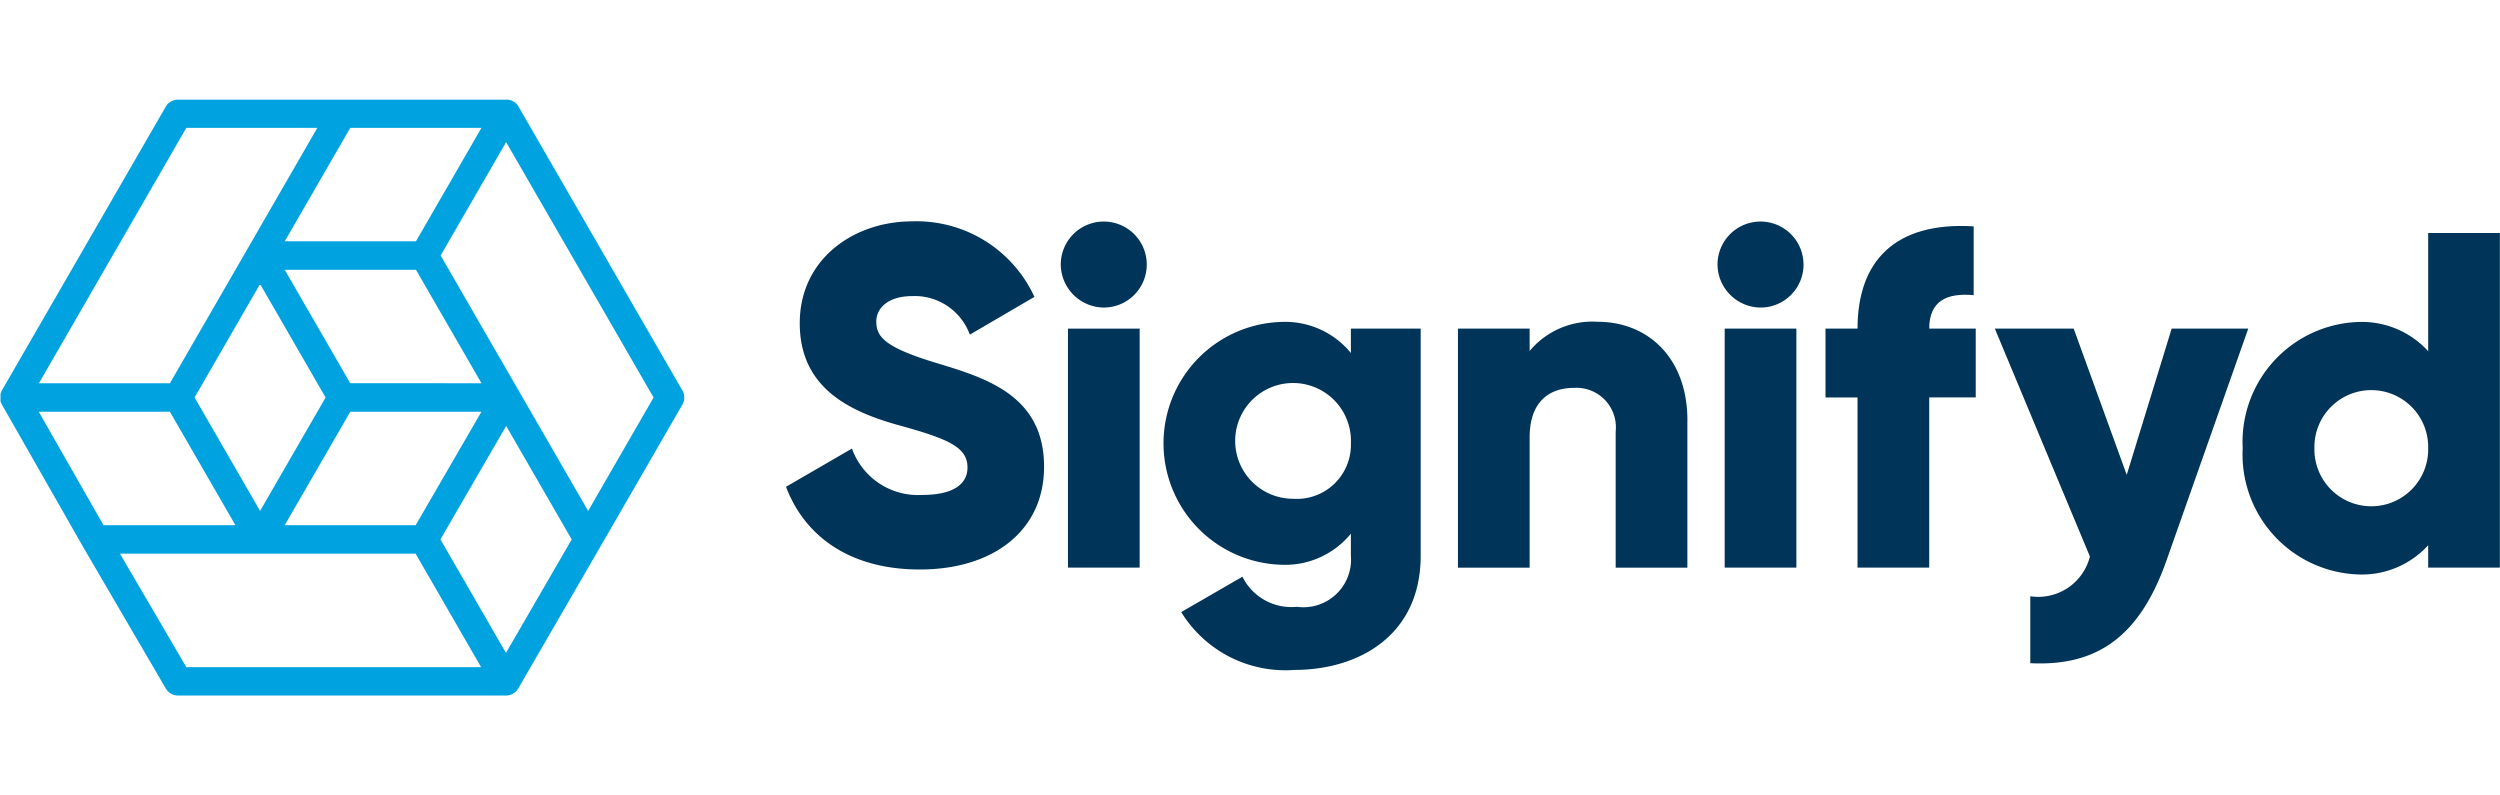 <svg xmlns="http://www.w3.org/2000/svg" xmlns:xlink="http://www.w3.org/1999/xlink" width="100.631" height="32" viewBox="0 0 100.631 32">
  <defs>
    <clipPath id="clip-path">
      <rect id="Rectángulo_258" data-name="Rectángulo 258" width="100.626" height="24" transform="translate(0 0)" fill="none"/>
    </clipPath>
  </defs>
  <g id="Grupo_15238" data-name="Grupo 15238" transform="translate(20141 20156)">
    <g id="Grupo_32" data-name="Grupo 32" transform="translate(-20360 -20152)">
      <g id="Grupo_31" data-name="Grupo 31" transform="translate(219 0)" clip-path="url(#clip-path)">
        <path id="Trazado_3253" data-name="Trazado 3253" d="M94.322,25.339,96.977,23.8A2.821,2.821,0,0,0,99.8,25.666c1.462,0,1.828-.577,1.828-1.1,0-.827-.769-1.155-2.789-1.712-2-.558-3.963-1.52-3.963-4.1,0-2.6,2.193-4.1,4.521-4.1a5.223,5.223,0,0,1,4.925,3.04l-2.6,1.52A2.36,2.36,0,0,0,99.4,17.663c-.962,0-1.443.481-1.443,1.02,0,.615.327,1.039,2.424,1.674,2.039.615,4.329,1.327,4.329,4.175,0,2.6-2.078,4.136-5,4.136-2.828,0-4.637-1.347-5.387-3.328" transform="translate(-62.684 -9.744)" fill="#003459"/>
        <path id="Trazado_3254" data-name="Trazado 3254" d="M127.3,16.394a1.731,1.731,0,1,1,1.731,1.731,1.749,1.749,0,0,1-1.731-1.731" transform="translate(-84.602 -9.745)" fill="#003459"/>
        <rect id="Rectángulo_257" data-name="Rectángulo 257" width="2.886" height="9.619" transform="translate(42.988 9.228)" fill="#003459"/>
        <path id="Trazado_3255" data-name="Trazado 3255" d="M149.984,26.977v9.138c0,3.232-2.52,4.6-5.079,4.6a4.921,4.921,0,0,1-4.56-2.328l2.463-1.424A2.2,2.2,0,0,0,145,38.174a1.917,1.917,0,0,0,2.174-2.058V35.23a3.417,3.417,0,0,1-2.809,1.251,4.889,4.889,0,0,1,0-9.773,3.417,3.417,0,0,1,2.809,1.25v-.981Zm-2.809,4.617a2.33,2.33,0,1,0-2.328,2.232,2.178,2.178,0,0,0,2.328-2.232" transform="translate(-92.798 -17.749)" fill="#003459"/>
        <path id="Trazado_3256" data-name="Trazado 3256" d="M184.2,30.689V36.6h-2.886V31.113a1.587,1.587,0,0,0-1.674-1.751c-1.058,0-1.789.616-1.789,1.982V36.6h-2.886V26.976h2.886v.9a3.29,3.29,0,0,1,2.751-1.174c1.943,0,3.6,1.385,3.6,3.982" transform="translate(-116.279 -17.749)" fill="#003459"/>
        <path id="Trazado_3257" data-name="Trazado 3257" d="M206.111,16.394a1.731,1.731,0,1,1,1.731,1.731,1.749,1.749,0,0,1-1.731-1.731m.289,2.578h2.886v9.619H206.4Z" transform="translate(-136.977 -9.745)" fill="#003459"/>
        <path id="Trazado_3258" data-name="Trazado 3258" d="M223.247,19.322h1.872v2.77h-1.872v6.849h-2.886V22.093h-1.289v-2.77h1.289c0-2.693,1.481-4.309,4.675-4.117v2.77c-1.077-.1-1.789.231-1.789,1.347" transform="translate(-145.591 -10.095)" fill="#003459"/>
        <path id="Trazado_3259" data-name="Trazado 3259" d="M249.6,27.51l-3.29,9.331c-1.077,3.059-2.79,4.271-5.483,4.136V38.283a2.144,2.144,0,0,0,2.4-1.6L239.4,27.51h3.174l2.135,5.887,1.809-5.887Z" transform="translate(-159.103 -18.282)" fill="#003459"/>
        <path id="Trazado_3260" data-name="Trazado 3260" d="M279.493,16.039V29.506h-2.886v-.9a3.613,3.613,0,0,1-2.866,1.174,4.83,4.83,0,0,1-4.6-5.079,4.83,4.83,0,0,1,4.6-5.079,3.613,3.613,0,0,1,2.866,1.174V16.039ZM276.607,24.7a2.29,2.29,0,1,0-4.579,0,2.29,2.29,0,1,0,4.579,0" transform="translate(-178.867 -10.659)" fill="#003459"/>
        <path id="Trazado_3261" data-name="Trazado 3261" d="M27.466,11.715,20.869.287v0a.58.58,0,0,0-.04-.059L20.823.219,20.806.2,20.8.192,20.777.168l0,0-.021-.02L20.745.138l-.02-.017-.006,0L20.69.1h0l-.03-.018,0,0a.569.569,0,0,0-.1-.045h0a.58.58,0,0,0-.105-.025h-.007l-.028,0H7.17a.573.573,0,0,0-.5.286L.077,11.713h0l-.007.014-.01.018-.007.015-.009.019L.038,11.8l-.007.02c0,.005,0,.011-.005.016l-.006.02,0,.016,0,.02,0,.016,0,.02,0,.016,0,.02c0,.005,0,.011,0,.017s0,.013,0,.02v.037c0,.006,0,.011,0,.017s0,.013,0,.02,0,.011,0,.017,0,.013,0,.019l0,.017,0,.019c0,.006,0,.011.005.017l.006.019c0,.006,0,.011.006.017l.007.018.007.016.008.018.008.016.009.017,3.237,5.673A.468.468,0,0,0,3.336,18l3.337,5.713a.573.573,0,0,0,.5.284H20.362a.573.573,0,0,0,.5-.286l.006-.012,3.3-5.7h0l3.3-5.712a.573.573,0,0,0,0-.573M16.732,17.14H11.461L14.1,12.573h5.279ZM7.832,12l2.637-4.567L13.106,12l-2.637,4.566Zm6.266-.574L11.461,6.859h5.283l2.636,4.567Zm2.646-5.714H11.462L14.1,1.146H19.38ZM7.5,1.146h5.273L9.986,5.977,9.973,6V6L6.839,11.427H1.566ZM6.839,12.574,9.476,17.14H4.166L1.56,12.574ZM7.5,22.854,4.829,18.287h11.9l2.637,4.568Zm12.866-.573-2.637-4.568,2.645-4.568,2.638,4.569Zm3.308-5.714L17.737,6.285,20.372,1.72,26.308,12Z" transform="translate(0 0)" fill="#00a3e0"/>
      </g>
    </g>
    <rect id="Rectángulo_1774" data-name="Rectángulo 1774" width="100.63" height="32" transform="translate(-20141 -20156)" fill="none"/>
  </g>
</svg>
